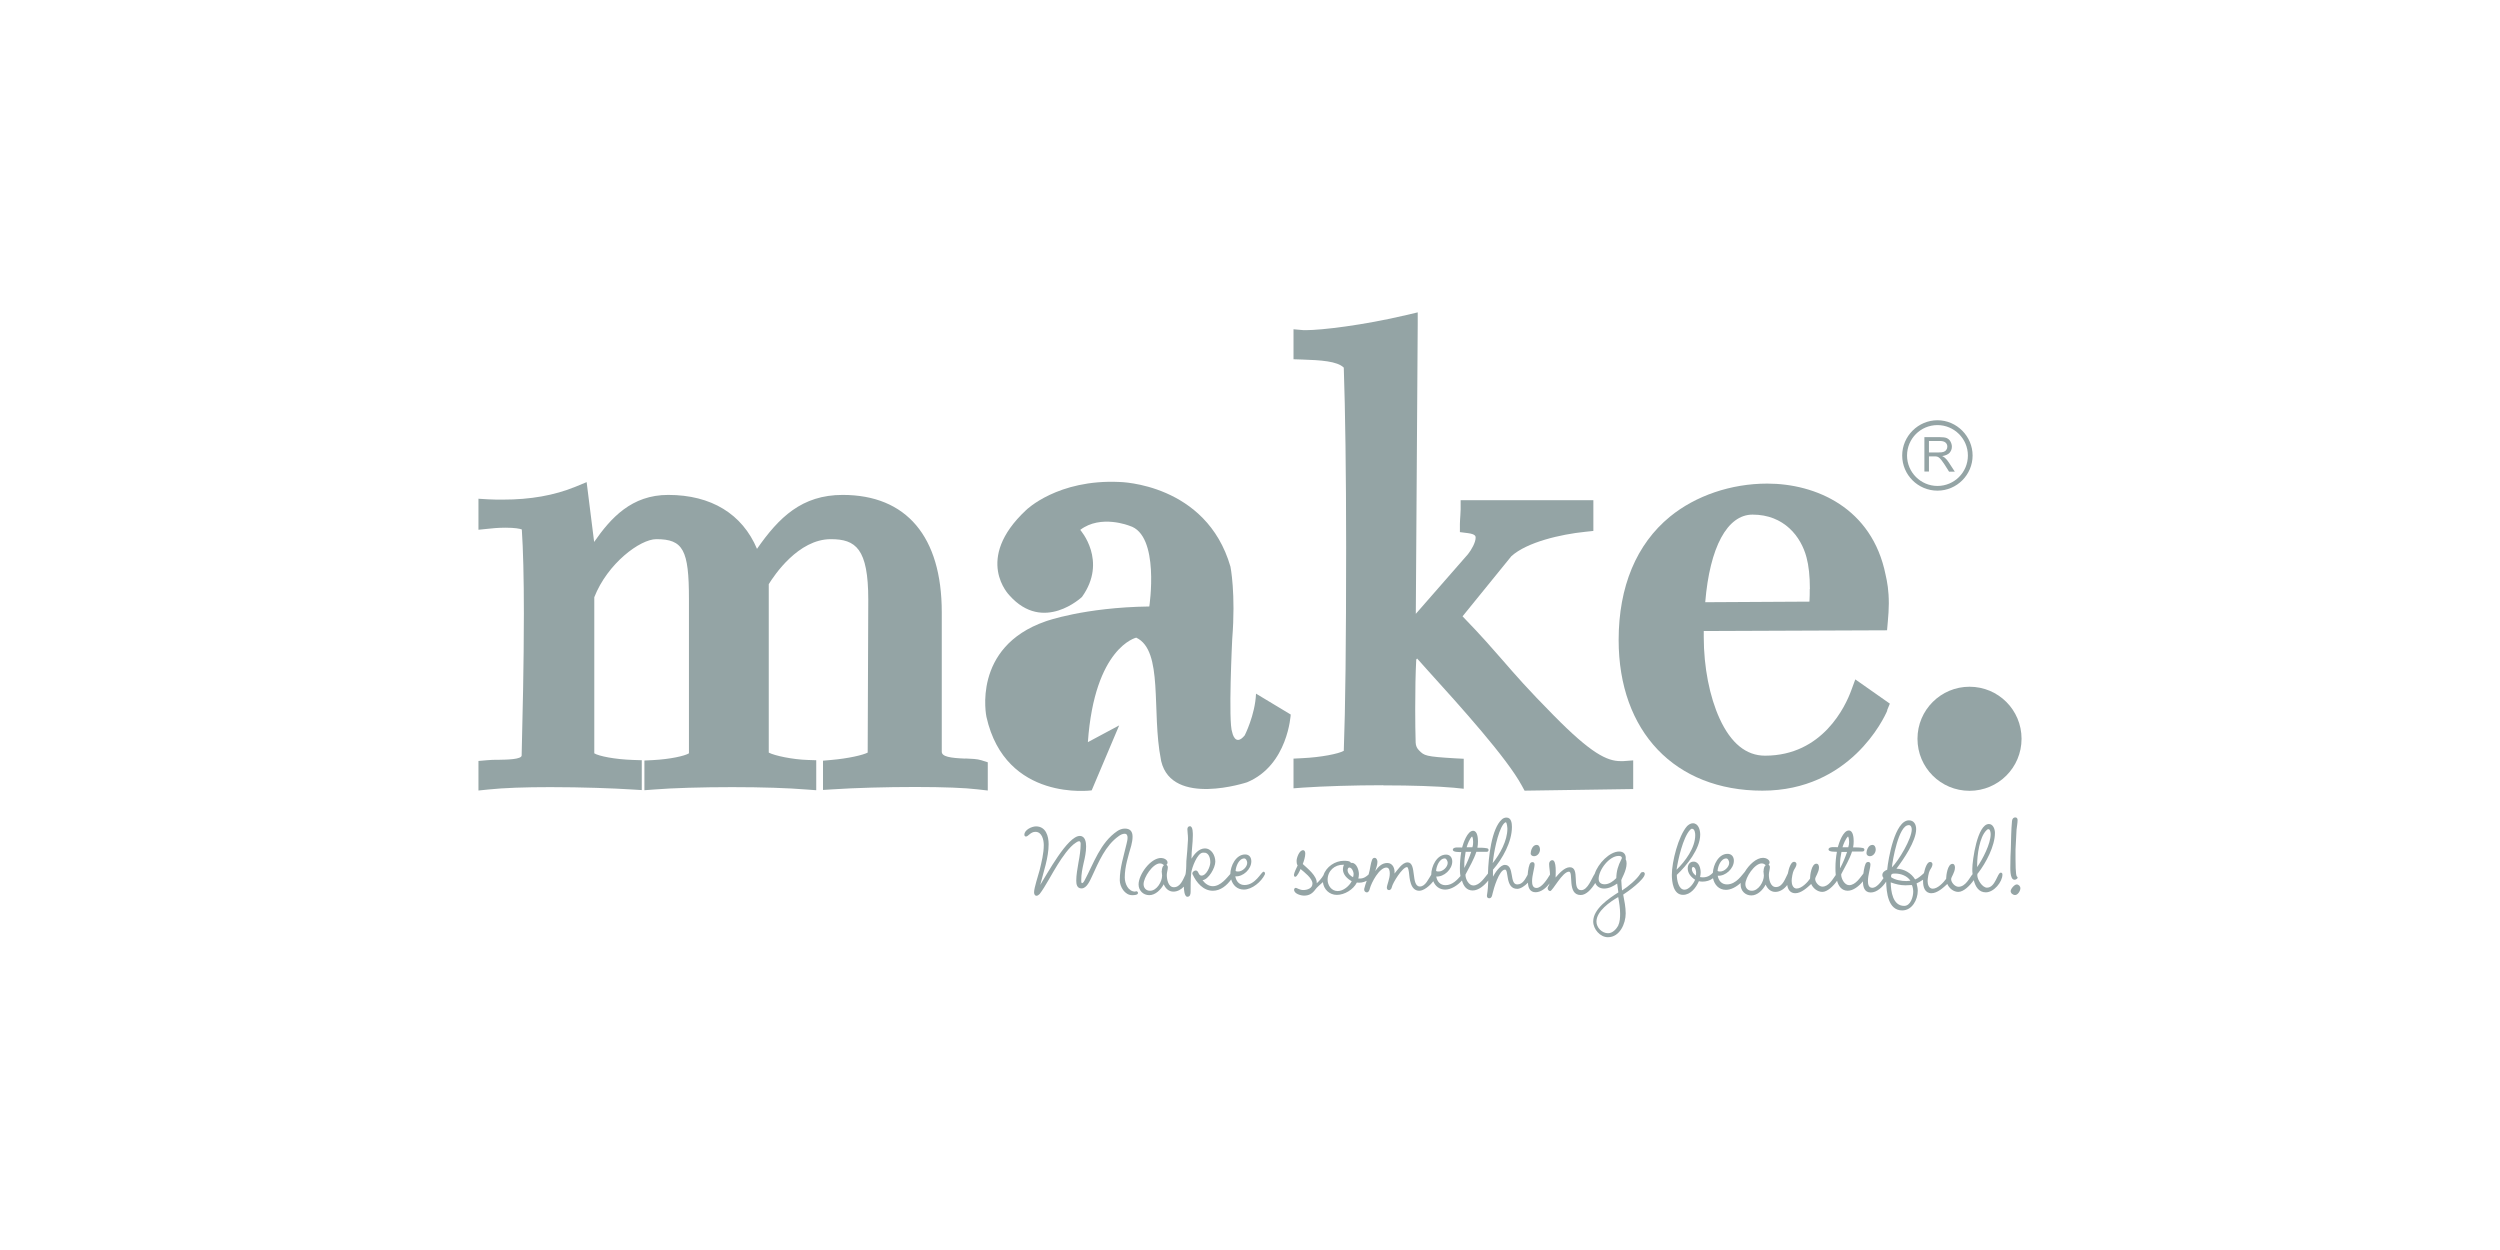 <?xml version="1.0" encoding="UTF-8"?>
<svg id="Logos" xmlns="http://www.w3.org/2000/svg" viewBox="0 0 170.08 85.04">
  <defs>
    <style>
      .cls-1 {
        fill: #94a4a5;
        stroke-width: 0px;
      }
    </style>
  </defs>
  <path class="cls-1" d="M65.68,51.61c-1.02-.04-1.61-.13-1.61-.47v-9.49c0-5.14-2.4-7.98-6.74-7.98-2.78,0-4.34,1.53-5.83,3.67-1-2.37-3.11-3.67-6.04-3.67-2.49,0-3.9,1.56-5.04,3.2l-.51-4.07-.75.31c-1.47.6-3.08.88-4.96.88-.32,0-.65,0-.99-.02l-.66-.04v2.11l.69-.07c.17-.02.63-.07,1.14-.07.67,0,.99.07,1.12.12.09,1.35.14,3.28.14,5.73,0,3.45-.09,7.13-.15,9.57v.07c0,.28-1.02.29-1.57.3-.28,0-.55,0-.8.03l-.57.05v2.01l.68-.07c1.05-.11,2.47-.16,4.21-.16,2.18,0,4.29.08,5.56.16l.66.04v-2.03l-.6-.02c-1.24-.04-2.32-.26-2.63-.45v-10.62c.9-2.3,3.12-3.95,4.22-3.95,1.83,0,2.22.73,2.22,4.07v10.5c-.29.18-1.29.4-2.44.46l-.59.03v2.02l.67-.05c1.22-.1,3.25-.16,5.3-.16s3.8.06,5.04.16l.68.05v-2.04l-.6-.02c-1-.03-2.24-.29-2.63-.5v-11.46c.37-.6,2.01-3.06,4.22-3.06,1.7,0,2.55.64,2.55,4.12,0,1.46-.04,9.14-.04,10.4-.33.17-1.32.4-2.47.5l-.57.05v1.99l.66-.04c1.5-.1,3.65-.16,5.61-.16s3.41.06,4.24.16l.7.08v-1.92l-.44-.14c-.29-.09-.65-.1-1.08-.12Z"/>
  <path class="cls-1" d="M94.11,53.43c1.97,0,3.67.06,4.79.16l.68.07v-2.04l-.59-.03c-2.02-.12-2.09-.18-2.44-.53-.15-.15-.23-.31-.24-.54-.02-.63-.03-1.43-.03-2.28,0-1.27.02-2.45.07-3.37l.06-.07c.22.24.44.5.68.76,2.3,2.54,5.44,6.02,6.45,7.9l.18.33,7.39-.11v-1.95l-.67.05c-.07,0-.12,0-.19,0-.92,0-2-.52-4.54-3.1-1.8-1.82-2.61-2.76-3.47-3.75-.71-.81-1.43-1.65-2.74-3l3.32-4.09c1.06-.96,3.36-1.49,5.02-1.66l.56-.06v-2.09h-9.03v.63c0,.09-.01.26-.02.41-.01.2-.03.4-.03.58v.55l.55.07c.52.07.52.22.52.31,0,.32-.28.82-.52,1.12l-3.55,4.06c.03-4.31.1-15.74.13-19.72v-.79s-.76.18-.76.18c-3.01.71-5.81,1.03-6.83,1.03-.07,0-.14,0-.18,0l-.68-.06v2.04l.6.02c1.24.04,2.38.11,2.82.55.1,2.9.16,7.21.16,12.19,0,6.51-.05,10.93-.16,13.88-.35.2-1.54.44-2.83.5l-.59.03v2.02l.67-.05c1.37-.09,3.4-.16,5.44-.16Z"/>
  <path class="cls-1" d="M128.38,48.33l.19-.46-2.35-1.65-.28.76c-.38,1.04-1.93,4.43-5.86,4.43-1.28,0-2.32-.84-3.09-2.52-.68-1.48-1.08-3.5-1.08-5.54v-.42l12.47-.05.05-.57c.04-.45.07-.86.07-1.25,0-.89-.11-1.48-.22-1.96-.92-4.57-4.77-6.2-8.05-6.2-2.46,0-4.87.82-6.62,2.25-2.28,1.87-3.49,4.76-3.49,8.39,0,6.23,3.83,10.25,9.78,10.25s8.27-4.9,8.5-5.46ZM123.12,40.07c0,.27,0,.56-.02.86l-7.09.04c.31-3.75,1.5-5.96,3.22-5.96,2.15,0,3.3,1.5,3.67,2.91.15.55.23,1.27.23,2.15Z"/>
  <path class="cls-1" d="M84.68,50.03c-.66.8-.85-.21-.85-.21-.28-.67,0-6.34,0-6.34.25-3.11-.12-4.93-.12-4.93-1.64-5.67-7.54-5.76-7.54-5.76-4.22-.2-6.36,1.91-6.36,1.91-3.6,3.36-1.13,5.81-1.13,5.81,2.31,2.59,4.93.1,4.93.1,1.76-2.46-.12-4.56-.12-4.56,1.4-1.07,3.35-.28,3.35-.28,2.09.61,1.35,5.49,1.35,5.49-4.45.06-7.05,1.01-7.05,1.01-5.05,1.75-4.03,6.5-4.03,6.5,1.3,5.81,7.16,5,7.16,5l1.87-4.42-2.13,1.14c.46-6.47,3.29-7.11,3.29-7.11,1.87.88,1.03,5.02,1.68,8.3,0,.04.02.08.02.11.75,3.12,5.84,1.43,5.84,1.43,2.79-1.16,2.97-4.61,2.97-4.61l-2.36-1.42c-.06,1.46-.78,2.86-.78,2.86Z"/>
  <path class="cls-1" d="M133.99,46.72c-1.95,0-3.54,1.58-3.54,3.54s1.58,3.54,3.54,3.54,3.54-1.58,3.54-3.54-1.58-3.54-3.54-3.54Z"/>
  <path class="cls-1" d="M77.24,60.66c-.49,0-.72-.55-.72-.97,0-.74.24-1.45.44-2.16.05-.2.09-.4.09-.61,0-.35-.16-.55-.52-.55-.19,0-.37.07-.52.17-1.16.79-1.6,2.19-2.23,3.37-.02.04-.09.17-.17.17-.06,0-.05-.17-.05-.23,0-.39.08-.76.16-1.13.09-.37.17-.75.17-1.14,0-.28-.06-.71-.43-.71-.83,0-2.23,2.6-2.69,3.33.22-.89.57-1.84.57-2.77,0-.55-.19-1.21-.86-1.21-.28,0-.79.23-.79.57,0,.07.04.12.11.12.15,0,.31-.32.64-.32.45,0,.57.55.57.9,0,.57-.15,1.16-.28,1.7-.09.35-.38,1.21-.38,1.51,0,.11.04.24.17.24.08,0,.15-.07.21-.12.38-.49.87-1.45,1.23-2.01.29-.46.78-1.2,1.23-1.48.05-.04.15-.1.23-.1.08,0,.1.12.1.17,0,.42-.07.86-.15,1.28-.07.42-.15.84-.15,1.24,0,.24.05.52.36.52.36,0,.58-.55.71-.82.45-.97.91-2.1,1.82-2.74.11-.08.25-.16.4-.16.16,0,.2.13.2.27,0,.15-.04.29-.07.42-.19.83-.46,1.62-.46,2.47,0,.44.34,1.02.84,1.02.1,0,.4,0,.4-.15,0-.09-.08-.12-.15-.12Z"/>
  <path class="cls-1" d="M85.94,59.32c-.13,0-.53.89-1.27.89-.36,0-.57-.25-.63-.59.53.04,1.09-.49,1.09-1.02,0-.27-.14-.47-.42-.47-.63,0-1,.78-1.01,1.33-.22.24-.65.83-1.19.83-.29,0-.53-.18-.7-.41.41-.04.87-.84.87-1.26s-.26-.9-.71-.9c-.4,0-.72.38-.91.7v-.06c0-.49.09-1,.09-1.5,0-.14.02-.65-.2-.65-.12,0-.17.1-.17.21,0,.19.04.38.04.58v.13c-.02.49-.07.97-.11,1.45-.01.23,0,.47-.03.69,0,.09-.02.17-.04.25h0c-.16.33-.34.84-.78.84-.39,0-.48-.55-.48-.84,0-.17.07-.35.07-.52,0-.07-.04-.13-.09-.17.04-.04.07-.09.07-.15,0-.2-.27-.31-.44-.31-.72,0-1.53,1.13-1.53,1.8,0,.41.31.73.73.73s.79-.38.98-.74c.12.28.34.5.66.5.27,0,.52-.14.71-.34,0,.17.03.69.24.69.19,0,.22-.19.22-.34,0-.43,0-.86.04-1.29.04-.33.41-1.35.79-1.37h.06c.33-.03.45.34.45.66,0,.28-.26.9-.6.9-.23,0-.18-.35-.39-.35-.09,0-.23.09-.23.2,0,.03,0,.06.02.07.25.55.72,1.11,1.37,1.11.53,0,.95-.36,1.25-.77.11.39.41.69.86.69.56,0,1.19-.53,1.43-1.03,0-.02.01-.05.01-.07,0-.06-.04-.12-.12-.12ZM84.65,58.4c.13,0,.2.2.2.3,0,.29-.33.59-.61.59-.07,0-.13,0-.18-.04.02-.31.22-.85.6-.85ZM79.03,59.26c0,.1.03.2.03.31,0,.41-.36,1.03-.82,1.03-.27,0-.44-.19-.44-.45,0-.46.63-1.41,1.11-1.41.12,0,.18.04.28.12-.12.07-.15.28-.15.41Z"/>
  <path class="cls-1" d="M104.13,58.05c0,.12.11.2.23.2.24,0,.41-.23.41-.46,0-.15-.07-.31-.23-.31-.27,0-.4.36-.4.57Z"/>
  <path class="cls-1" d="M111.72,59.34c-.06,0-.09.03-.12.09-.23.39-.85.9-1.25,1.15-.01-.23-.05-.47-.05-.69,0-.1.36-.64.36-1.14,0-.07-.01-.21-.06-.28.04-.31-.11-.54-.44-.54-.65,0-1.44.81-1.67,1.52-.2.28-.46,1.11-.92,1.11-.68,0-.04-1.56-.77-1.56-.37,0-.75.44-.97.7,0-.21.08-1.18-.22-1.18-.14,0-.22.13-.22.25,0,.25.06.49.06.73h0c-.2.33-.57.91-.92.91-.27,0-.3-.27-.3-.47,0-.39.17-.88.17-1.13,0-.09-.05-.16-.14-.16-.05,0-.09.02-.12.04-.12.09-.18.48-.21.82-.14.24-.31.66-.71.66-.55,0-.17-1.33-.84-1.33-.33,0-.67.55-.81.8v-.47c.65-.74,1.29-1.9,1.29-2.91,0-.25-.04-.64-.37-.64-.11,0-.22.04-.31.12-.71.63-.92,2.58-.95,3.69-.22.25-.55.81-1,.81-.31,0-.53-.44-.53-.71,0-.03,0-.05.02-.07.26-.51.54-.96.72-1.51h.71c.07,0,.12-.05.12-.12s-.04-.11-.11-.12c-.2-.04-.44-.04-.65-.04.03-.13.04-.28.04-.42,0-.22-.03-.73-.33-.73-.39,0-.67.84-.75,1.14-.15,0-.63-.07-.63.15,0,.18.44.15.57.16-.06.36-.09.73-.09,1.08,0,.16,0,.35.04.55-.22.25-.55.62-1.02.62-.36,0-.57-.25-.63-.59.53.04,1.09-.49,1.09-1.02,0-.27-.15-.47-.42-.47-.64,0-1.01.81-1.01,1.37-.18.26-.39.8-.77.8-.63,0-.2-1.64-.84-1.64-.37,0-.68.52-.89.76.04-.33-.11-.72-.49-.72s-.63.28-.82.55c.06-.2.15-.41.15-.63,0-.1-.06-.27-.19-.27-.11,0-.15.07-.18.15-.08.21-.11.47-.16.7-.02.09-.05.19-.07.28h0c-.13.12-.31.28-.61.28-.03,0-.07,0-.09,0,.02-.09.04-.2.04-.3,0-.27-.15-.75-.47-.77-.02,0-.05,0-.08,0-.04-.14-.35-.14-.47-.14-.6,0-1.21.41-1.39.98-.12.2-.28.39-.46.55.04-.49-.63-1.01-.95-1.31.08-.2.17-.49.17-.71,0-.1-.03-.23-.15-.23-.26,0-.44.52-.44.73,0,.11.01.21.07.31-.06.12-.25.52-.25.63,0,.07.02.14.09.14.13,0,.31-.42.36-.53.26.22.81.63.81.99,0,.33-.36.44-.63.44-.24,0-.44-.15-.5-.15-.07,0-.12.06-.12.13,0,.28.47.4.68.4.35,0,.57-.15.76-.41.12-.17.33-.33.52-.51.05.48.43.87.95.87s1.12-.36,1.36-.84c.2.03.45,0,.67-.12-.07.18-.12.36-.17.55,0,.01,0,.04,0,.07,0,.09.09.17.18.17.12,0,.18-.15.2-.25.11-.42.65-1.44,1.13-1.44.2,0,.23.24.23.41,0,.38-.2.77-.2.97,0,.07.05.15.12.15h.07c.09-.04.12-.09.15-.2.06-.29.72-1.36,1.03-1.36.09,0,.12.28.13.33.05.44.09,1.28.71,1.28.29,0,.7-.32.95-.65.13.33.41.57.81.57s.84-.28,1.14-.62c.1.37.31.68.73.68.39,0,.79-.33,1.06-.68-.01.34-.03.66-.09,1.01v.05c0,.08.05.15.15.15.17,0,.2-.17.23-.31.07-.32.45-1.64.85-1.64.27,0,0,1.31.83,1.31.23,0,.52-.2.73-.42.01.33.13.65.52.65.36,0,.71-.28.95-.6-.02.08-.05.16-.09.21-.02.04-.04.07-.04.11,0,.09.07.2.17.2.17,0,.83-1.32,1.28-1.32.33,0-.15,1.59.8,1.59.38,0,.74-.41.99-.82.09.23.31.38.6.38.32,0,.63-.16.89-.34l.08.6c-.64.41-1.71,1.12-1.71,1.98,0,.52.47,1.07,1,1.07.81,0,1.21-.93,1.21-1.62,0-.43-.09-.86-.17-1.28.28-.17,1.47-1.03,1.47-1.41,0-.07-.06-.13-.13-.13ZM98.29,58.4c.12,0,.2.2.2.3,0,.29-.33.59-.61.59-.07,0-.13,0-.18-.04.02-.31.22-.85.6-.85ZM91,60.62c-.41,0-.68-.38-.68-.77,0-.6.47-1.03,1.07-1.02h.04c-.04.09-.07.2-.07.3,0,.37.29.65.6.82-.17.33-.57.67-.95.67ZM92.05,59.68c-.18-.09-.37-.27-.37-.48,0-.07.03-.18.12-.18.17,0,.29.29.29.43,0,.09-.02.16-.04.23ZM100.15,56.91c.06.07.07.28.07.37,0,.12-.01.25-.05.36h-.39c.06-.22.21-.59.36-.73ZM99.7,57.95h.39c-.13.38-.28.75-.47,1.1,0-.08,0-.17,0-.25,0-.28.04-.56.09-.84ZM102.27,56.08s.11-.14.17-.14c.08,0,.11.38.11.44,0,.81-.5,1.72-1,2.34.07-.66.33-2.1.72-2.64ZM109.96,59.74c-.2.21-.49.42-.79.42-.25,0-.41-.12-.41-.37,0-.61.72-1.56,1.36-1.56.1,0,.22.02.22.15,0,.01-.03.08-.04.09-.22.43-.33.79-.34,1.27ZM110.1,62.96c-.14.25-.39.53-.7.53-.41,0-.79-.38-.79-.79,0-.71.92-1.35,1.48-1.67.07.37.13.76.13,1.13,0,.24-.01.57-.13.79Z"/>
  <path class="cls-1" d="M126.98,58.05c0,.12.11.2.23.2.23,0,.4-.23.4-.46,0-.15-.07-.31-.23-.31-.27,0-.4.36-.4.57Z"/>
  <path class="cls-1" d="M136.11,59.37c-.22,0-.36,1.02-.93,1.02-.32,0-.66-.55-.66-.84,0-.04,0-.1.04-.14l.02-.02c.53-.69,1.14-1.83,1.14-2.73,0-.24-.12-.6-.41-.6-.79,0-1.13,2.48-1.13,3.06,0,.1,0,.23.02.35-.2.23-.47.86-.96.86-.24,0-.5-.29-.5-.52,0-.15.26-.45.26-.79,0-.11-.04-.25-.17-.25-.33,0-.43.79-.43,1.02-.18.25-.57.67-.91.67-.27,0-.35-.3-.35-.52,0-.17.07-.59.15-.73.07-.11.18-.27.18-.41,0-.09-.06-.16-.16-.16-.2,0-.34.39-.42.76-.16.15-.41.37-.6.43-.27-.44-.76-.72-1.27-.73.47-.62,1.34-1.88,1.34-2.69,0-.32-.15-.6-.49-.6-.96,0-1.41,2.62-1.48,3.36-.16.06-.33.17-.33.36,0,.08.03.15.08.21-.2.31-.49.66-.76.66s-.3-.27-.3-.47c0-.39.17-.88.17-1.13,0-.09-.06-.16-.15-.16-.05,0-.09.02-.12.04-.1.08-.17.43-.21.75-.2.25-.53.79-.97.79-.31,0-.54-.44-.54-.71,0-.03.01-.05.02-.07.26-.51.54-.96.72-1.51h.71c.07,0,.13-.05.13-.12s-.05-.11-.11-.12c-.21-.04-.44-.04-.66-.04.03-.13.04-.28.04-.42,0-.22-.03-.73-.33-.73-.39,0-.67.84-.75,1.14-.15,0-.63-.07-.63.15,0,.18.44.15.57.16-.07.36-.1.73-.1,1.08,0,.15,0,.32.02.5-.2.27-.47.79-.91.79-.23,0-.49-.29-.49-.52,0-.15.26-.45.26-.79,0-.11-.04-.25-.18-.25-.33,0-.43.79-.43,1.02-.17.25-.57.67-.91.67-.26,0-.34-.3-.34-.52,0-.17.07-.59.15-.73.06-.11.18-.27.18-.41,0-.09-.07-.16-.17-.16-.2,0-.35.42-.42.8h0c-.17.31-.34.92-.81.92-.39,0-.48-.55-.48-.84,0-.17.07-.35.07-.52,0-.07-.04-.13-.09-.17.04-.04.07-.09.07-.15,0-.2-.27-.31-.44-.31-.46,0-.95.46-1.25.96,0,0,0,0,0,0-.17.17-.57.85-1.21.85-.36,0-.57-.25-.63-.59.53.04,1.1-.49,1.1-1.02,0-.27-.15-.47-.43-.47-.61,0-.97.74-1,1.29-.12.12-.31.31-.68.31-.07,0-.12-.01-.19-.02.02-.11.04-.2.04-.31,0-.29-.11-.74-.48-.74-.27,0-.4.22-.4.46,0,.33.23.6.5.77-.1.26-.41.68-.72.68-.41,0-.52-.68-.52-.97v-.04c.67-.63,1.59-1.77,1.59-2.74,0-.31-.12-.77-.5-.77-.15,0-.28.09-.39.19-.6.68-1.04,2.43-1.04,3.32,0,.49.1,1.36.76,1.36.52,0,.89-.49,1.08-.93.08.02.16.03.24.03.25,0,.52-.07.72-.23.09.43.39.79.88.79.34,0,.71-.2,1-.47,0,.04,0,.08,0,.12,0,.41.31.73.73.73s.79-.38.97-.74c.12.28.34.5.66.5s.61-.2.81-.47c.04.3.2.56.55.56.4,0,.81-.38,1.08-.63.12.29.43.54.76.54s.75-.39,1-.76c.1.37.31.68.73.68.37,0,.76-.31,1.03-.64,0,.36.09.76.53.76.41,0,.8-.36,1.05-.74.02.73.13,1.96,1.09,1.96.68,0,1.06-.73,1.06-1.34,0-.17-.04-.33-.08-.5.09-.04.27-.13.44-.25,0,.04,0,.08,0,.11,0,.39.12.81.57.81.4,0,.81-.38,1.08-.63.12.29.42.54.75.54.36,0,.79-.43,1.05-.8.11.44.34.83.82.83.55,0,1.13-.71,1.13-1.21,0-.07-.03-.13-.11-.13ZM117.44,58.4c.13,0,.2.2.2.3,0,.29-.33.59-.61.59-.07,0-.12,0-.18-.04.02-.31.22-.85.6-.85ZM114.97,56.47s.08-.09.13-.09c.2,0,.23.3.23.44,0,.86-.68,1.78-1.27,2.35.09-.66.44-2.2.91-2.7ZM115.38,59.57c-.16-.11-.28-.26-.28-.47,0-.04.03-.1.07-.12.17,0,.22.27.22.39,0,.07,0,.13-.01.2ZM119.97,59.26c0,.1.03.2.03.31,0,.41-.36,1.03-.82,1.03-.27,0-.44-.19-.44-.45,0-.46.63-1.41,1.11-1.41.12,0,.18.04.28.12-.12.07-.15.28-.15.41ZM125.73,56.91c.05.07.07.28.07.37,0,.12-.02.25-.06.36h-.39c.06-.22.22-.59.37-.73ZM125.18,59.05c0-.08,0-.17,0-.25,0-.28.04-.56.1-.84h.38c-.13.38-.28.75-.47,1.1ZM129.84,56.13c.17,0,.22.16.22.3,0,.63-.89,2.12-1.35,2.58.04-.47.46-2.87,1.13-2.87ZM128.65,59.64c0-.22.11-.21.29-.21.37,0,.81.15,1.03.49-.1,0-.19.02-.28.02-.33,0-.76-.07-1.03-.26v-.04ZM129.55,61.63c-.79,0-.91-1-.92-1.6.33.12.65.2,1,.2.15,0,.3-.01.44-.02.06.13.09.3.09.45,0,.34-.17.97-.62.97ZM134.51,58.83c0-.63.15-1.89.64-2.35.04-.04.07-.07.13-.07.12,0,.15.25.15.34,0,.66-.55,1.71-.92,2.24v-.16Z"/>
  <path class="cls-1" d="M137.2,60.17c-.15,0-.41.3-.41.45s.15.27.3.27c.19,0,.36-.28.36-.46,0-.14-.12-.26-.25-.26Z"/>
  <path class="cls-1" d="M137.06,59.85c.07,0,.2-.06.2-.15,0-.04-.03-.05-.05-.07-.09-.09-.09-1.01-.09-1.16,0-.23,0-.45,0-.68.02-.44.04-.89.07-1.35.02-.2.07-.44.07-.65,0-.09-.04-.18-.15-.18-.15,0-.22.12-.23.25-.06.63-.06,1.27-.08,1.91-.02.33-.03.66-.03,1,0,.22-.06,1.08.28,1.08Z"/>
  <path class="cls-1" d="M131.81,33.38c1.32,0,2.39-1.08,2.39-2.39s-1.08-2.4-2.39-2.4-2.4,1.08-2.4,2.4,1.08,2.39,2.4,2.39ZM131.81,28.92c1.13,0,2.07.92,2.07,2.07s-.93,2.07-2.07,2.07-2.07-.93-2.07-2.07.92-2.07,2.07-2.07Z"/>
  <path class="cls-1" d="M131.23,31.05h.36c.08,0,.14,0,.17.01.04,0,.09.03.14.06.05.03.1.09.16.16.06.07.13.18.23.32l.31.49h.39l-.41-.63c-.08-.13-.17-.23-.26-.31-.04-.04-.11-.08-.19-.12.23-.04.39-.11.5-.22.1-.12.16-.25.16-.42,0-.13-.04-.25-.1-.36s-.15-.18-.26-.23c-.1-.04-.26-.06-.47-.06h-1.04v2.34h.31v-1.04ZM131.23,30h.75c.17,0,.3.04.38.11s.12.16.12.28c0,.07-.02.15-.07.21-.04.07-.1.11-.18.14-.08.03-.19.04-.33.04h-.67v-.78Z"/>
</svg>
